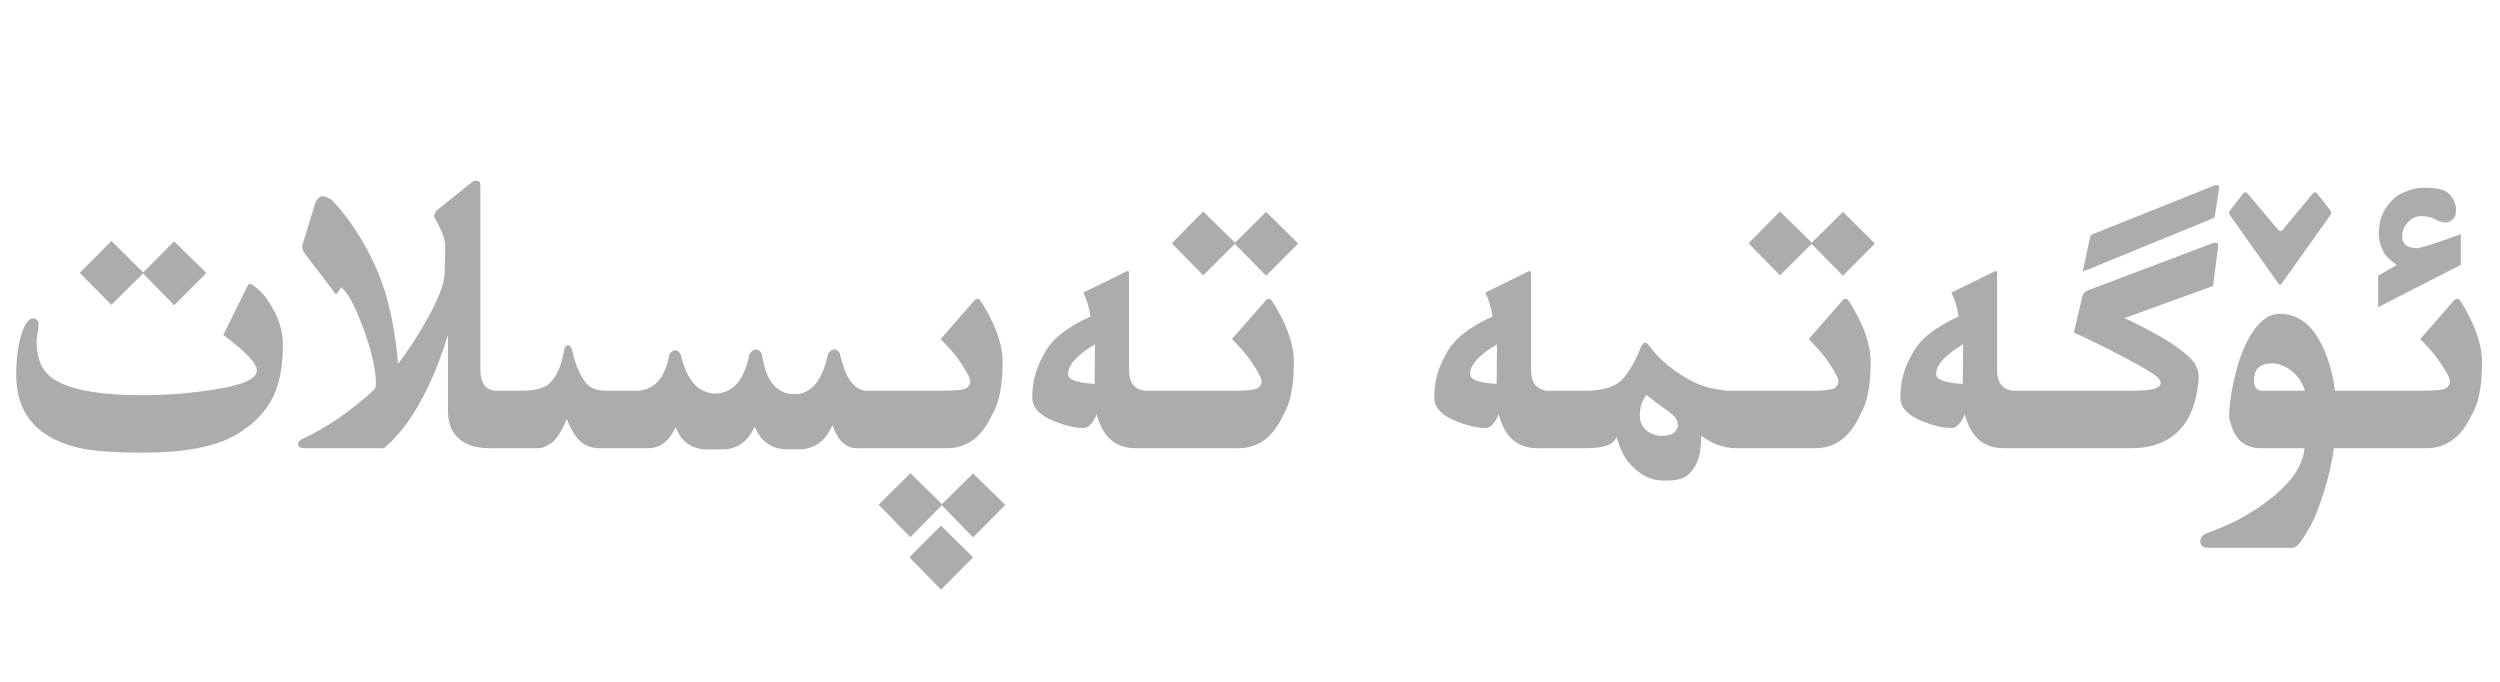 <?xml version="1.0" encoding="utf-8"?>
<svg xmlns="http://www.w3.org/2000/svg" fill="none" height="100%" overflow="visible" preserveAspectRatio="none" style="display: block;" viewBox="0 0 88 24" width="100%">
<g id="Frame 1321318724">
<path d="M34.252 19.618L33.124 20.753L32.01 19.618L33.124 18.504L34.252 19.618ZM86.485 10.52C86.526 10.52 86.563 10.538 86.595 10.574C86.832 10.939 87.019 11.308 87.155 11.682C87.296 12.055 87.367 12.411 87.367 12.748C87.367 13.145 87.34 13.498 87.285 13.808C87.231 14.117 87.13 14.396 86.984 14.642C86.629 15.389 86.114 15.767 85.439 15.776H82.151C82.079 16.305 81.962 16.818 81.803 17.314C81.598 17.966 81.399 18.433 81.208 18.716C81.003 19.094 80.832 19.283 80.695 19.283H77.722C77.553 19.283 77.462 19.21 77.448 19.064C77.457 18.91 77.544 18.807 77.708 18.757C78.127 18.602 78.485 18.449 78.781 18.299C80.262 17.479 81.042 16.638 81.119 15.776H79.561C78.963 15.772 78.599 15.407 78.467 14.683C78.467 14.149 78.585 13.482 78.822 12.68C79.21 11.591 79.684 11.046 80.244 11.046C80.923 11.046 81.445 11.47 81.81 12.317C82.001 12.764 82.129 13.242 82.192 13.753H85.392C85.797 13.748 86.039 13.714 86.116 13.65C86.198 13.587 86.239 13.511 86.239 13.425V13.418C86.235 13.327 86.157 13.165 86.007 12.933C85.856 12.696 85.727 12.516 85.617 12.393C85.508 12.265 85.367 12.112 85.193 11.935L86.397 10.554C86.424 10.531 86.454 10.52 86.485 10.52ZM33.158 17.745L34.252 16.665L35.387 17.773L34.252 18.914L33.151 17.786L32.044 18.907L30.93 17.766L32.044 16.658L33.158 17.745ZM53.851 9.542C53.878 9.542 53.892 9.567 53.892 9.617V13.028C53.892 13.457 54.072 13.698 54.432 13.753H55.888C56.503 13.739 56.929 13.584 57.166 13.288C57.408 12.987 57.61 12.618 57.774 12.181C57.82 12.103 57.863 12.065 57.904 12.065C57.95 12.065 57.995 12.094 58.041 12.153C58.21 12.399 58.442 12.643 58.738 12.885C59.039 13.122 59.344 13.315 59.654 13.466C59.969 13.616 60.358 13.712 60.823 13.753H63.776C64.237 13.753 64.508 13.719 64.59 13.65C64.672 13.587 64.713 13.514 64.713 13.432V13.418C64.708 13.331 64.631 13.17 64.481 12.933C64.33 12.696 64.2 12.516 64.091 12.393C63.981 12.265 63.84 12.112 63.667 11.935L64.877 10.554C64.9 10.531 64.927 10.52 64.959 10.52C65 10.52 65.037 10.54 65.068 10.581C65.305 10.941 65.495 11.308 65.636 11.682C65.777 12.055 65.848 12.411 65.848 12.748C65.848 13.149 65.818 13.505 65.759 13.815C65.704 14.12 65.604 14.396 65.458 14.642C65.103 15.394 64.588 15.772 63.913 15.776H61.069C60.655 15.763 60.258 15.617 59.88 15.339V15.421C59.88 15.754 59.832 16.036 59.736 16.269C59.627 16.519 59.477 16.697 59.285 16.802C59.135 16.879 58.925 16.918 58.656 16.918H58.554C58.235 16.909 57.957 16.815 57.72 16.638C57.487 16.465 57.316 16.289 57.207 16.111C57.098 15.938 56.995 15.69 56.899 15.366C56.836 15.63 56.501 15.767 55.895 15.776H54.117C53.411 15.776 52.957 15.378 52.757 14.58C52.616 14.904 52.465 15.065 52.306 15.065C52.005 15.065 51.661 14.988 51.273 14.833C50.749 14.623 50.487 14.348 50.487 14.006V13.958C50.487 13.443 50.62 12.955 50.884 12.495C51.13 11.976 51.681 11.524 52.538 11.142C52.483 10.791 52.397 10.51 52.278 10.301L53.7 9.604C53.769 9.562 53.819 9.542 53.851 9.542ZM8.788 9.986C8.815 9.986 8.861 10.009 8.925 10.055C9.166 10.214 9.387 10.474 9.588 10.834C9.834 11.262 9.957 11.693 9.957 12.126C9.957 12.883 9.843 13.498 9.615 13.972C9.346 14.514 8.902 14.963 8.282 15.318C7.567 15.729 6.48 15.934 5.021 15.934C4.146 15.934 3.458 15.89 2.957 15.804C1.367 15.489 0.571 14.617 0.571 13.185C0.571 12.488 0.667 11.925 0.858 11.497C0.95 11.306 1.05 11.21 1.159 11.21C1.291 11.21 1.357 11.285 1.357 11.435C1.357 11.508 1.346 11.609 1.323 11.736C1.3 11.859 1.289 11.95 1.289 12.01C1.289 12.598 1.46 13.021 1.802 13.281C2.353 13.7 3.42 13.91 5.001 13.91C5.862 13.91 6.692 13.846 7.489 13.719C8.524 13.568 9.041 13.341 9.041 13.035C9.041 12.789 8.647 12.374 7.858 11.791L8.692 10.109C8.738 10.027 8.768 9.986 8.781 9.986H8.788ZM16.827 6.37C16.882 6.393 16.909 6.443 16.909 6.521V13.042C16.923 13.498 17.103 13.735 17.449 13.753H18.406C18.844 13.744 19.145 13.666 19.309 13.521C19.477 13.375 19.605 13.185 19.691 12.953C19.778 12.721 19.837 12.493 19.869 12.27C19.91 12.188 19.953 12.146 19.999 12.146C20.04 12.146 20.081 12.188 20.122 12.27C20.154 12.411 20.195 12.563 20.245 12.727C20.295 12.887 20.352 13.028 20.416 13.151C20.48 13.27 20.544 13.372 20.607 13.459C20.676 13.546 20.76 13.614 20.86 13.664C20.961 13.714 21.118 13.744 21.332 13.753H22.385C23.014 13.753 23.406 13.329 23.561 12.481C23.615 12.39 23.686 12.338 23.773 12.324C23.855 12.338 23.918 12.395 23.964 12.495C24.169 13.366 24.563 13.819 25.146 13.855C25.785 13.851 26.195 13.393 26.377 12.481C26.427 12.386 26.498 12.324 26.589 12.297C26.721 12.324 26.799 12.386 26.821 12.481C26.958 13.411 27.341 13.876 27.97 13.876H28.031C28.583 13.839 28.954 13.368 29.145 12.461C29.205 12.37 29.275 12.313 29.357 12.29C29.471 12.313 29.542 12.37 29.569 12.461C29.756 13.322 30.075 13.753 30.526 13.753H33.22C33.68 13.753 33.951 13.719 34.033 13.65C34.115 13.587 34.156 13.514 34.156 13.432V13.418C34.152 13.331 34.074 13.17 33.924 12.933C33.773 12.696 33.644 12.516 33.534 12.393C33.425 12.265 33.283 12.112 33.11 11.935L34.32 10.554C34.343 10.531 34.37 10.52 34.402 10.52C34.443 10.52 34.48 10.54 34.512 10.581C34.749 10.941 34.938 11.308 35.079 11.682C35.22 12.055 35.291 12.411 35.291 12.748C35.291 13.149 35.261 13.505 35.202 13.815C35.148 14.12 35.047 14.396 34.901 14.642C34.546 15.394 34.031 15.772 33.356 15.776H30.157C29.77 15.772 29.485 15.501 29.303 14.963C29.057 15.533 28.66 15.817 28.113 15.817H27.724C27.168 15.817 26.783 15.551 26.568 15.018C26.318 15.551 25.942 15.817 25.44 15.817L24.894 15.824C24.338 15.81 23.968 15.546 23.786 15.031C23.563 15.528 23.237 15.776 22.809 15.776H21.045C20.854 15.763 20.687 15.713 20.546 15.626C20.409 15.535 20.291 15.407 20.19 15.243C20.095 15.079 20.015 14.915 19.951 14.751C19.769 15.188 19.589 15.469 19.411 15.592C19.238 15.71 19.092 15.772 18.974 15.776H17.196C16.763 15.772 16.424 15.667 16.178 15.462C15.918 15.248 15.781 14.935 15.768 14.525V11.791C15.353 13.149 14.826 14.245 14.188 15.079C13.865 15.462 13.639 15.694 13.512 15.776H10.695C10.563 15.767 10.495 15.722 10.49 15.64V15.633C10.49 15.574 10.529 15.519 10.606 15.469C11.481 15.068 12.338 14.482 13.177 13.712C13.213 13.666 13.231 13.598 13.231 13.507C13.231 13.188 13.175 12.821 13.06 12.406C12.951 11.987 12.796 11.543 12.596 11.073C12.4 10.599 12.206 10.28 12.015 10.116L11.83 10.369L10.716 8.906C10.666 8.838 10.641 8.765 10.641 8.688C10.641 8.646 10.648 8.608 10.661 8.571L11.085 7.19C11.144 7.004 11.235 6.91 11.358 6.91C11.45 6.91 11.557 6.953 11.68 7.04C12.14 7.523 12.546 8.088 12.896 8.735C13.247 9.378 13.505 10.03 13.669 10.69C13.838 11.351 13.951 12.058 14.011 12.81C14.412 12.281 14.774 11.718 15.098 11.121C15.426 10.52 15.608 10.05 15.645 9.713C15.663 9.23 15.672 8.924 15.672 8.797C15.672 8.66 15.663 8.544 15.645 8.448C15.604 8.261 15.496 8.015 15.323 7.71C15.296 7.678 15.282 7.642 15.282 7.601C15.282 7.546 15.31 7.484 15.364 7.416L16.636 6.391C16.677 6.372 16.718 6.363 16.759 6.363C16.782 6.363 16.804 6.366 16.827 6.37ZM39.7 9.542C39.727 9.542 39.741 9.567 39.741 9.617V13.028C39.741 13.457 39.921 13.698 40.281 13.753H43.474C43.934 13.753 44.205 13.719 44.287 13.65C44.369 13.587 44.41 13.514 44.41 13.432V13.418C44.406 13.331 44.328 13.17 44.178 12.933C44.027 12.696 43.898 12.516 43.788 12.393C43.679 12.265 43.537 12.112 43.364 11.935L44.574 10.554C44.597 10.531 44.624 10.52 44.656 10.52C44.697 10.52 44.734 10.54 44.766 10.581C45.003 10.941 45.192 11.308 45.333 11.682C45.474 12.055 45.545 12.411 45.545 12.748C45.545 13.149 45.515 13.505 45.456 13.815C45.401 14.12 45.301 14.396 45.155 14.642C44.8 15.394 44.285 15.772 43.61 15.776H39.967C39.26 15.776 38.807 15.378 38.606 14.58C38.465 14.904 38.315 15.065 38.155 15.065C37.855 15.065 37.51 14.988 37.123 14.833C36.599 14.623 36.337 14.348 36.337 14.006V13.958C36.337 13.443 36.469 12.955 36.733 12.495C36.98 11.976 37.531 11.524 38.388 11.142C38.333 10.791 38.246 10.51 38.128 10.301L39.55 9.604C39.618 9.562 39.668 9.542 39.7 9.542ZM77.988 8.544C78.047 8.544 78.077 8.574 78.077 8.633V8.681L77.899 10.068L74.782 11.196C75.17 11.374 75.582 11.586 76.019 11.832C76.457 12.078 76.812 12.331 77.086 12.591C77.291 12.787 77.394 13.028 77.394 13.315C77.394 13.407 77.382 13.502 77.359 13.602C77.3 14.099 77.163 14.514 76.949 14.847C76.735 15.179 76.441 15.425 76.067 15.585C75.762 15.713 75.416 15.776 75.028 15.776H70.523C69.817 15.776 69.364 15.378 69.163 14.58C69.022 14.904 68.871 15.065 68.712 15.065C68.411 15.065 68.067 14.988 67.68 14.833C67.156 14.623 66.894 14.348 66.894 14.006V13.958C66.894 13.443 67.026 12.955 67.29 12.495C67.536 11.976 68.088 11.524 68.944 11.142C68.89 10.791 68.803 10.51 68.685 10.301L70.106 9.604C70.175 9.562 70.225 9.542 70.257 9.542C70.284 9.542 70.298 9.567 70.298 9.617V13.028C70.298 13.457 70.478 13.698 70.838 13.753H75.028C75.48 13.753 75.771 13.721 75.903 13.657C76.004 13.612 76.054 13.552 76.054 13.479C76.054 13.438 76.038 13.395 76.006 13.35C75.915 13.217 75.52 12.969 74.823 12.604C74.126 12.235 73.518 11.937 72.998 11.709L73.292 10.465C73.306 10.36 73.374 10.278 73.497 10.219L77.893 8.558C77.924 8.549 77.956 8.544 77.988 8.544ZM57.952 13.903C57.82 14.067 57.745 14.268 57.727 14.505C57.722 14.541 57.72 14.575 57.72 14.607C57.72 14.799 57.772 14.954 57.877 15.072C57.995 15.218 58.182 15.309 58.438 15.346C58.679 15.346 58.848 15.302 58.943 15.216C59.021 15.138 59.06 15.052 59.06 14.956V14.908C59.046 14.794 58.987 14.694 58.882 14.607C58.782 14.516 58.675 14.434 58.56 14.361C58.451 14.288 58.248 14.136 57.952 13.903ZM79.978 12.789C79.554 12.789 79.342 12.987 79.342 13.384C79.342 13.63 79.438 13.753 79.629 13.753H81.133C81.023 13.416 80.83 13.156 80.552 12.974C80.347 12.851 80.155 12.789 79.978 12.789ZM38.545 12.119C37.911 12.493 37.595 12.844 37.595 13.172C37.595 13.363 37.907 13.477 38.531 13.514L38.545 12.119ZM52.695 12.119C52.062 12.493 51.745 12.844 51.745 13.172C51.745 13.363 52.057 13.477 52.682 13.514L52.695 12.119ZM69.102 12.119C68.468 12.493 68.151 12.844 68.151 13.172C68.151 13.363 68.463 13.477 69.088 13.514L69.102 12.119ZM85.385 6.609C85.544 6.609 85.699 6.623 85.85 6.65C86.032 6.687 86.173 6.769 86.273 6.896C86.378 7.024 86.438 7.174 86.451 7.348V7.402C86.451 7.548 86.41 7.658 86.328 7.73C86.246 7.799 86.162 7.833 86.075 7.833C86.057 7.833 86.039 7.831 86.02 7.826C85.911 7.812 85.809 7.776 85.713 7.717C85.622 7.658 85.476 7.621 85.275 7.607H85.234C85.052 7.607 84.899 7.673 84.776 7.806C84.64 7.947 84.567 8.097 84.558 8.257V8.305C84.558 8.441 84.594 8.544 84.667 8.612C84.745 8.694 84.883 8.735 85.084 8.735C85.207 8.735 85.72 8.571 86.622 8.243V9.323L83.71 10.813V9.706C83.796 9.66 84.015 9.533 84.366 9.323C84.143 9.168 83.997 9.034 83.929 8.92C83.86 8.806 83.808 8.674 83.772 8.523C83.744 8.432 83.731 8.33 83.731 8.216C83.731 8.129 83.74 8.036 83.758 7.936C83.781 7.699 83.874 7.468 84.038 7.245C84.202 7.017 84.398 6.858 84.626 6.767C84.854 6.671 85.068 6.618 85.269 6.609H85.385ZM5.042 9.59L6.129 8.496L7.264 9.61L6.129 10.745L5.035 9.624L3.921 10.731L2.807 9.604L3.921 8.482L5.042 9.59ZM81.488 6.767C81.511 6.767 81.536 6.783 81.564 6.814L82.015 7.389C82.042 7.425 82.056 7.462 82.056 7.498C82.056 7.521 82.049 7.544 82.035 7.566L80.312 9.986C80.294 10.014 80.276 10.027 80.258 10.027C80.24 10.027 80.221 10.014 80.203 9.986L78.487 7.566C78.474 7.544 78.467 7.521 78.467 7.498C78.467 7.462 78.481 7.425 78.508 7.389L78.959 6.814C78.986 6.783 79.011 6.767 79.034 6.767C79.061 6.767 79.087 6.78 79.109 6.808L80.196 8.093C80.224 8.12 80.249 8.134 80.272 8.134C80.299 8.134 80.324 8.12 80.347 8.093L81.413 6.808C81.436 6.78 81.461 6.767 81.488 6.767ZM43.474 8.544L44.567 7.457L45.695 8.571L44.567 9.706L43.467 8.585L42.352 9.692L41.245 8.564L42.352 7.443L43.474 8.544ZM63.776 8.544L64.87 7.457L65.998 8.571L64.87 9.706L63.77 8.585L62.655 9.692L61.548 8.564L62.655 7.443L63.776 8.544ZM78.022 6.514C78.082 6.514 78.111 6.55 78.111 6.623V6.637L77.954 7.662L73.312 9.562L73.565 8.38C73.57 8.289 73.632 8.232 73.75 8.209L77.954 6.527C77.981 6.518 78.004 6.514 78.022 6.514Z" fill="#ACACAC" id="Union"/>
</g>
</svg>